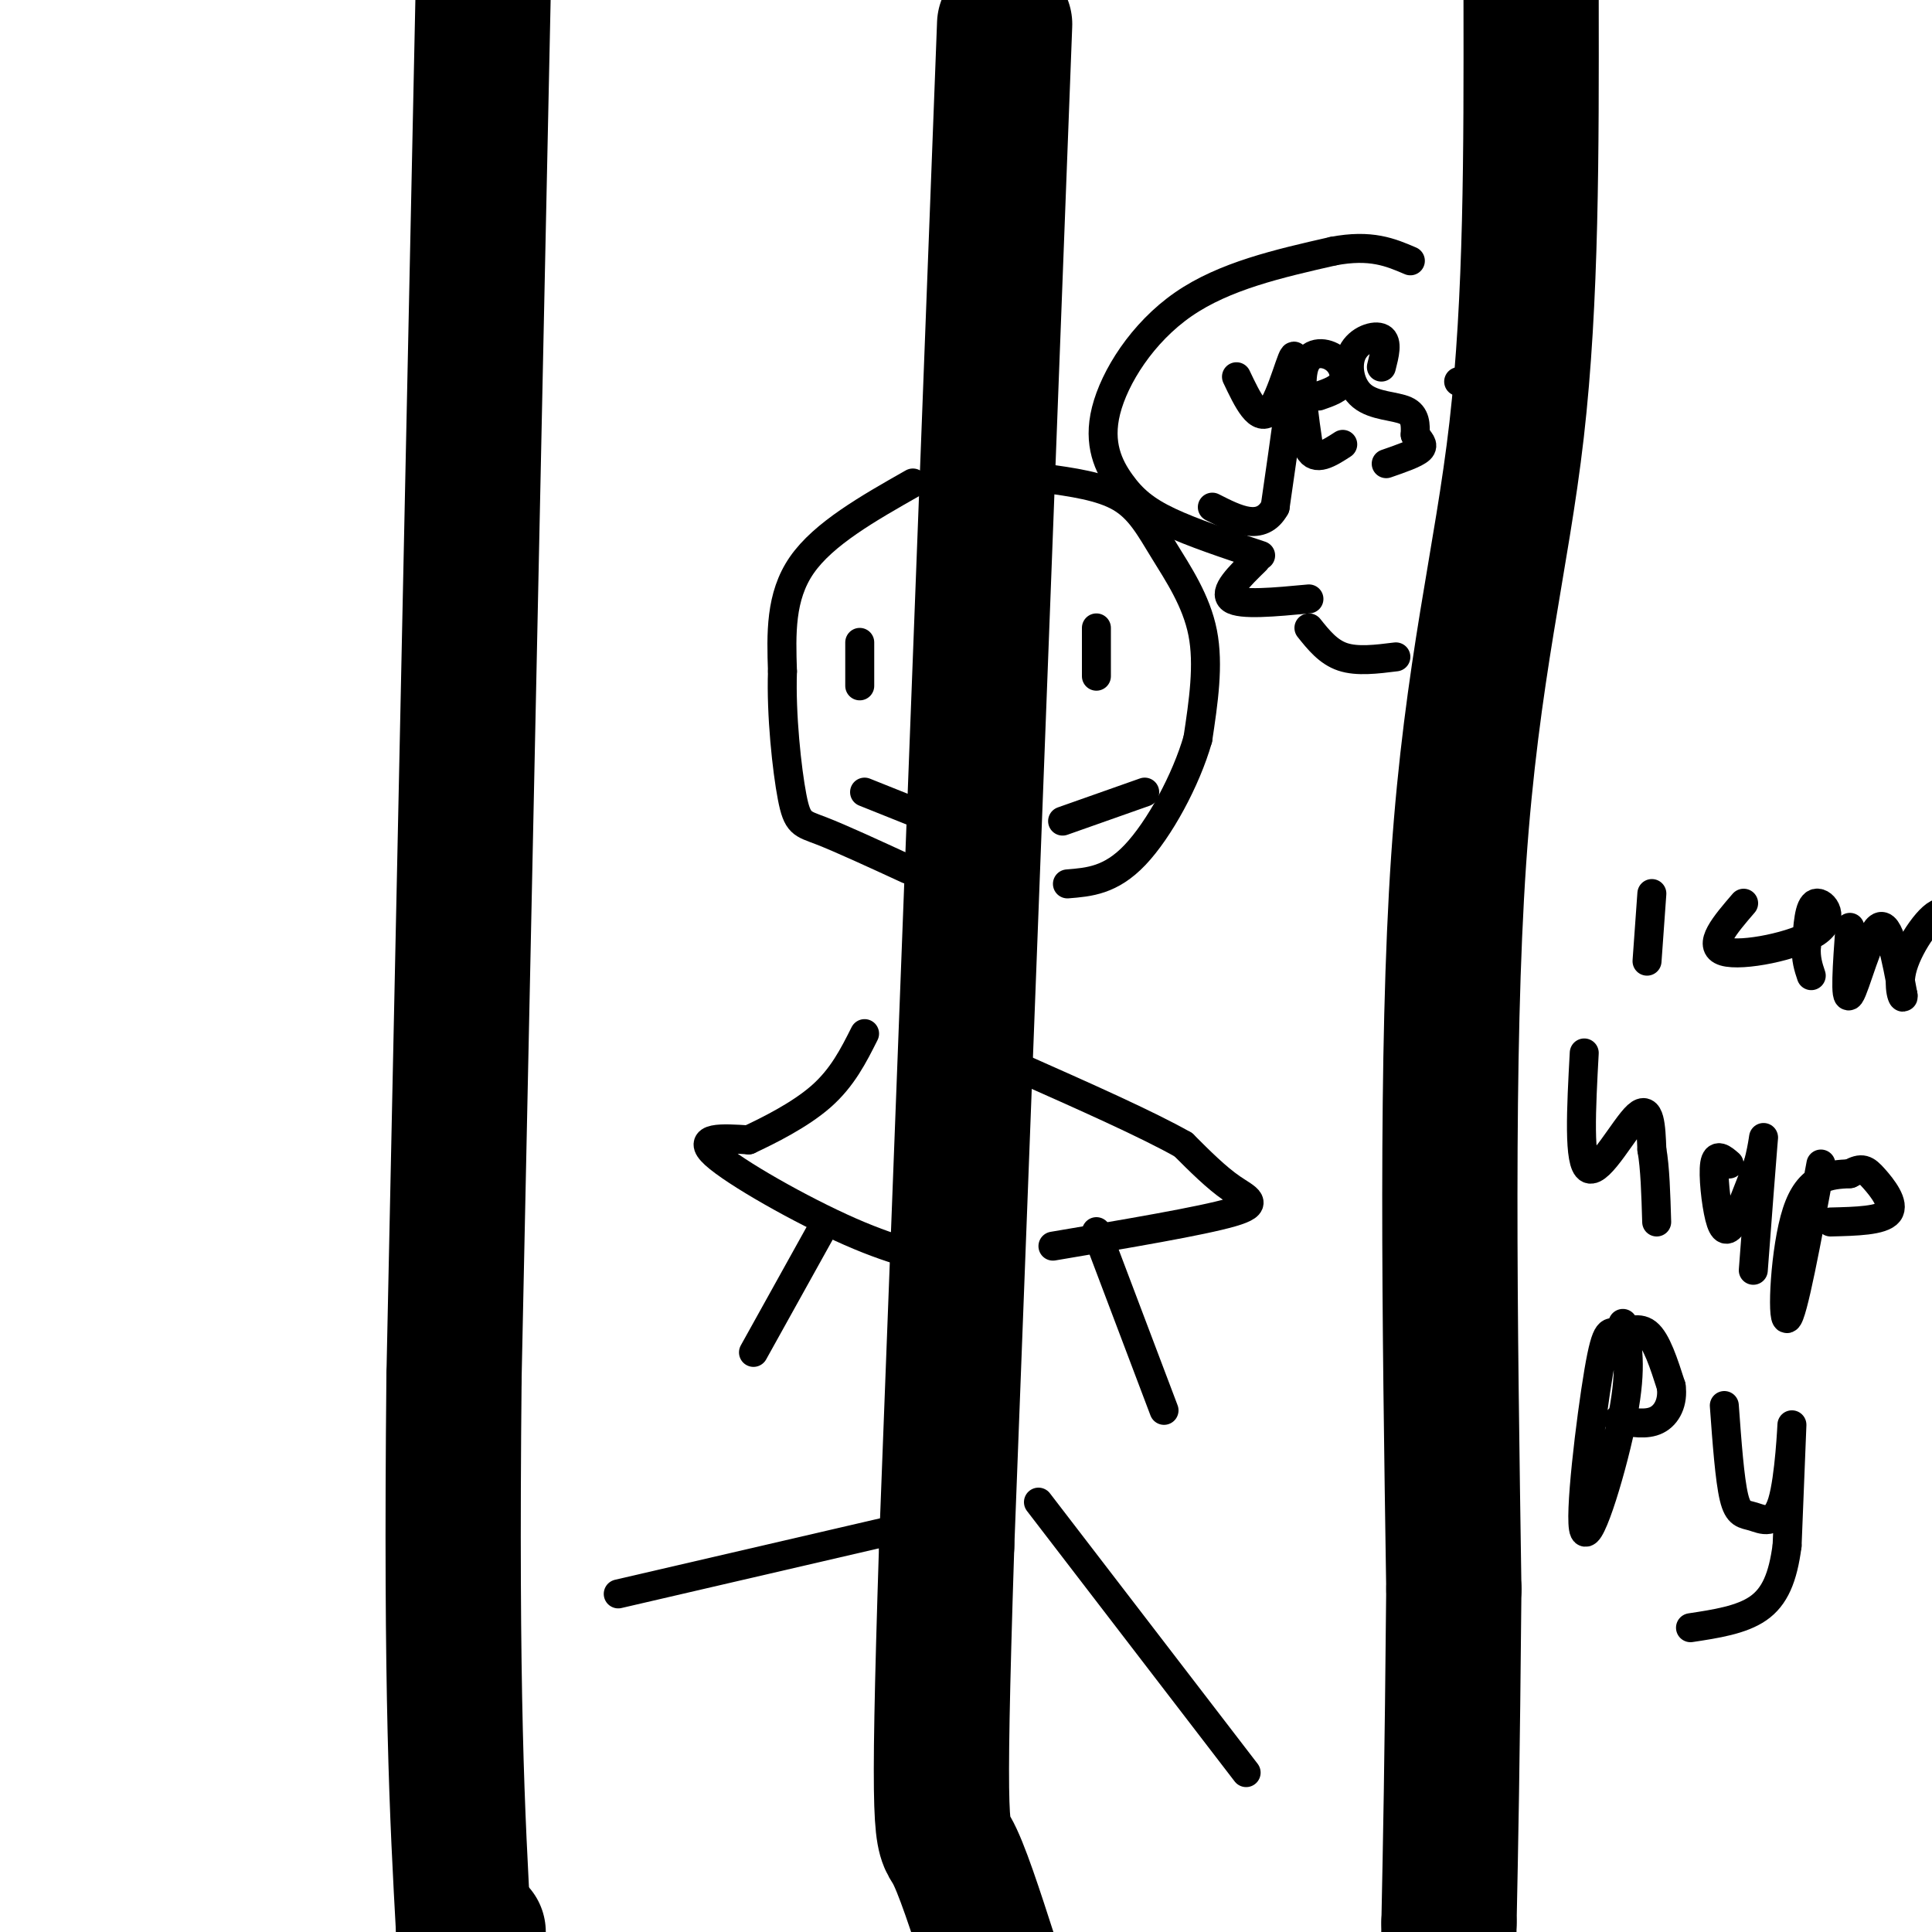 <svg viewBox='0 0 400 400' version='1.1' xmlns='http://www.w3.org/2000/svg' xmlns:xlink='http://www.w3.org/1999/xlink'><g fill='none' stroke='#000000' stroke-width='28' stroke-linecap='round' stroke-linejoin='round'><path d='M100,0c0.000,0.000 -6.000,285.000 -6,285'/><path d='M94,285c-0.667,66.667 0.667,90.833 2,115'/><path d='M96,400c0.833,19.167 1.917,9.583 3,0'/><path d='M208,5c0.000,0.000 -12.000,315.000 -12,315'/><path d='M196,320c-2.000,62.022 -1.000,59.578 1,63c2.000,3.422 5.000,12.711 8,22'/><path d='M317,0c0.044,31.044 0.089,62.089 -3,89c-3.089,26.911 -9.311,49.689 -12,89c-2.689,39.311 -1.844,95.156 -1,151'/><path d='M301,329c-0.333,36.667 -0.667,52.833 -1,69'/><path d='M300,398c-0.167,12.667 -0.083,9.833 0,7'/></g>
<g fill='none' stroke='#000000' stroke-width='6' stroke-linecap='round' stroke-linejoin='round'><path d='M189,100c-9.250,5.250 -18.500,10.500 -23,17c-4.500,6.500 -4.250,14.250 -4,22'/><path d='M162,139c-0.310,8.964 0.917,20.375 2,26c1.083,5.625 2.024,5.464 6,7c3.976,1.536 10.988,4.768 18,8'/><path d='M216,99c5.988,0.821 11.976,1.643 16,4c4.024,2.357 6.083,6.250 9,11c2.917,4.750 6.690,10.357 8,17c1.310,6.643 0.155,14.321 -1,22'/><path d='M248,153c-2.422,8.489 -7.978,18.711 -13,24c-5.022,5.289 -9.511,5.644 -14,6'/><path d='M218,258c15.400,-2.600 30.800,-5.200 37,-7c6.200,-1.800 3.200,-2.800 0,-5c-3.200,-2.200 -6.600,-5.600 -10,-9'/><path d='M245,237c-7.333,-4.167 -20.667,-10.083 -34,-16'/><path d='M200,262c-6.867,-1.244 -13.733,-2.489 -24,-7c-10.267,-4.511 -23.933,-12.289 -28,-16c-4.067,-3.711 1.467,-3.356 7,-3'/><path d='M155,236c4.022,-1.889 10.578,-5.111 15,-9c4.422,-3.889 6.711,-8.444 9,-13'/><path d='M215,311c0.000,0.000 43.000,56.000 43,56'/><path d='M197,314c0.000,0.000 -69.000,16.000 -69,16'/><path d='M178,133c0.000,0.000 0.000,9.000 0,9'/><path d='M227,130c0.000,0.000 0.000,10.000 0,10'/><path d='M179,164c0.000,0.000 10.000,4.000 10,4'/><path d='M220,170c0.000,0.000 17.000,-6.000 17,-6'/><path d='M171,253c0.000,0.000 -15.000,27.000 -15,27'/><path d='M227,255c0.000,0.000 14.000,37.000 14,37'/><path d='M256,78c2.311,4.867 4.622,9.733 7,7c2.378,-2.733 4.822,-13.067 5,-11c0.178,2.067 -1.911,16.533 -4,31'/><path d='M264,105c-2.833,5.167 -7.917,2.583 -13,0'/><path d='M273,82c2.155,-0.744 4.310,-1.488 5,-3c0.690,-1.512 -0.083,-3.792 -2,-5c-1.917,-1.208 -4.976,-1.345 -6,2c-1.024,3.345 -0.012,10.173 1,17'/><path d='M271,93c1.333,2.667 4.167,0.833 7,-1'/><path d='M286,76c0.671,-2.619 1.343,-5.238 0,-6c-1.343,-0.762 -4.700,0.332 -6,3c-1.300,2.668 -0.542,6.911 2,9c2.542,2.089 6.869,2.026 9,3c2.131,0.974 2.065,2.987 2,5'/><path d='M293,90c0.844,1.311 1.956,2.089 1,3c-0.956,0.911 -3.978,1.956 -7,3'/><path d='M302,79c0.000,0.000 0.000,0.000 0,0'/><path d='M260,116c-3.417,3.333 -6.833,6.667 -5,8c1.833,1.333 8.917,0.667 16,0'/><path d='M261,115c-7.067,-2.349 -14.134,-4.699 -19,-7c-4.866,-2.301 -7.531,-4.555 -10,-8c-2.469,-3.445 -4.742,-8.081 -3,-15c1.742,-6.919 7.498,-16.120 16,-22c8.502,-5.880 19.751,-8.440 31,-11'/><path d='M276,52c7.833,-1.500 11.917,0.250 16,2'/><path d='M271,130c2.000,2.500 4.000,5.000 7,6c3.000,1.000 7.000,0.500 11,0'/><path d='M342,185c0.000,0.000 -1.000,14.000 -1,14'/><path d='M361,187c-3.827,4.446 -7.655,8.893 -4,10c3.655,1.107 14.792,-1.125 19,-4c4.208,-2.875 1.488,-6.393 0,-6c-1.488,0.393 -1.744,4.696 -2,9'/><path d='M374,196c-0.167,2.500 0.417,4.250 1,6'/><path d='M383,192c-0.556,7.778 -1.111,15.556 0,14c1.111,-1.556 3.889,-12.444 6,-14c2.111,-1.556 3.556,6.222 5,14'/><path d='M394,206c0.310,1.631 -1.417,-1.292 0,-6c1.417,-4.708 5.976,-11.202 8,-11c2.024,0.202 1.512,7.101 1,14'/><path d='M328,218c-0.622,11.511 -1.244,23.022 1,24c2.244,0.978 7.356,-8.578 10,-11c2.644,-2.422 2.822,2.289 3,7'/><path d='M342,238c0.667,3.667 0.833,9.333 1,15'/><path d='M358,241c-1.321,-1.143 -2.643,-2.286 -3,0c-0.357,2.286 0.250,8.000 1,11c0.750,3.000 1.643,3.286 3,1c1.357,-2.286 3.179,-7.143 5,-12'/><path d='M364,241c1.089,-3.911 1.311,-7.689 1,-4c-0.311,3.689 -1.156,14.844 -2,26'/><path d='M336,274c0.975,4.371 1.950,8.743 0,19c-1.950,10.257 -6.826,26.400 -8,24c-1.174,-2.400 1.356,-23.344 3,-33c1.644,-9.656 2.404,-8.023 4,-8c1.596,0.023 4.027,-1.565 6,0c1.973,1.565 3.486,6.282 5,11'/><path d='M346,287c0.467,3.267 -0.867,5.933 -3,7c-2.133,1.067 -5.067,0.533 -8,0'/><path d='M377,241c-2.933,15.778 -5.867,31.556 -7,32c-1.133,0.444 -0.467,-14.444 2,-22c2.467,-7.556 6.733,-7.778 11,-8'/><path d='M383,243c2.512,-1.405 3.292,-0.917 5,1c1.708,1.917 4.345,5.262 3,7c-1.345,1.738 -6.673,1.869 -12,2'/><path d='M357,291c0.557,7.654 1.113,15.308 2,19c0.887,3.692 2.104,3.423 4,4c1.896,0.577 4.472,2.002 6,-3c1.528,-5.002 2.008,-16.429 2,-16c-0.008,0.429 -0.504,12.715 -1,25'/><path d='M370,320c-0.867,6.600 -2.533,10.600 -6,13c-3.467,2.400 -8.733,3.200 -14,4'/></g>
</svg>